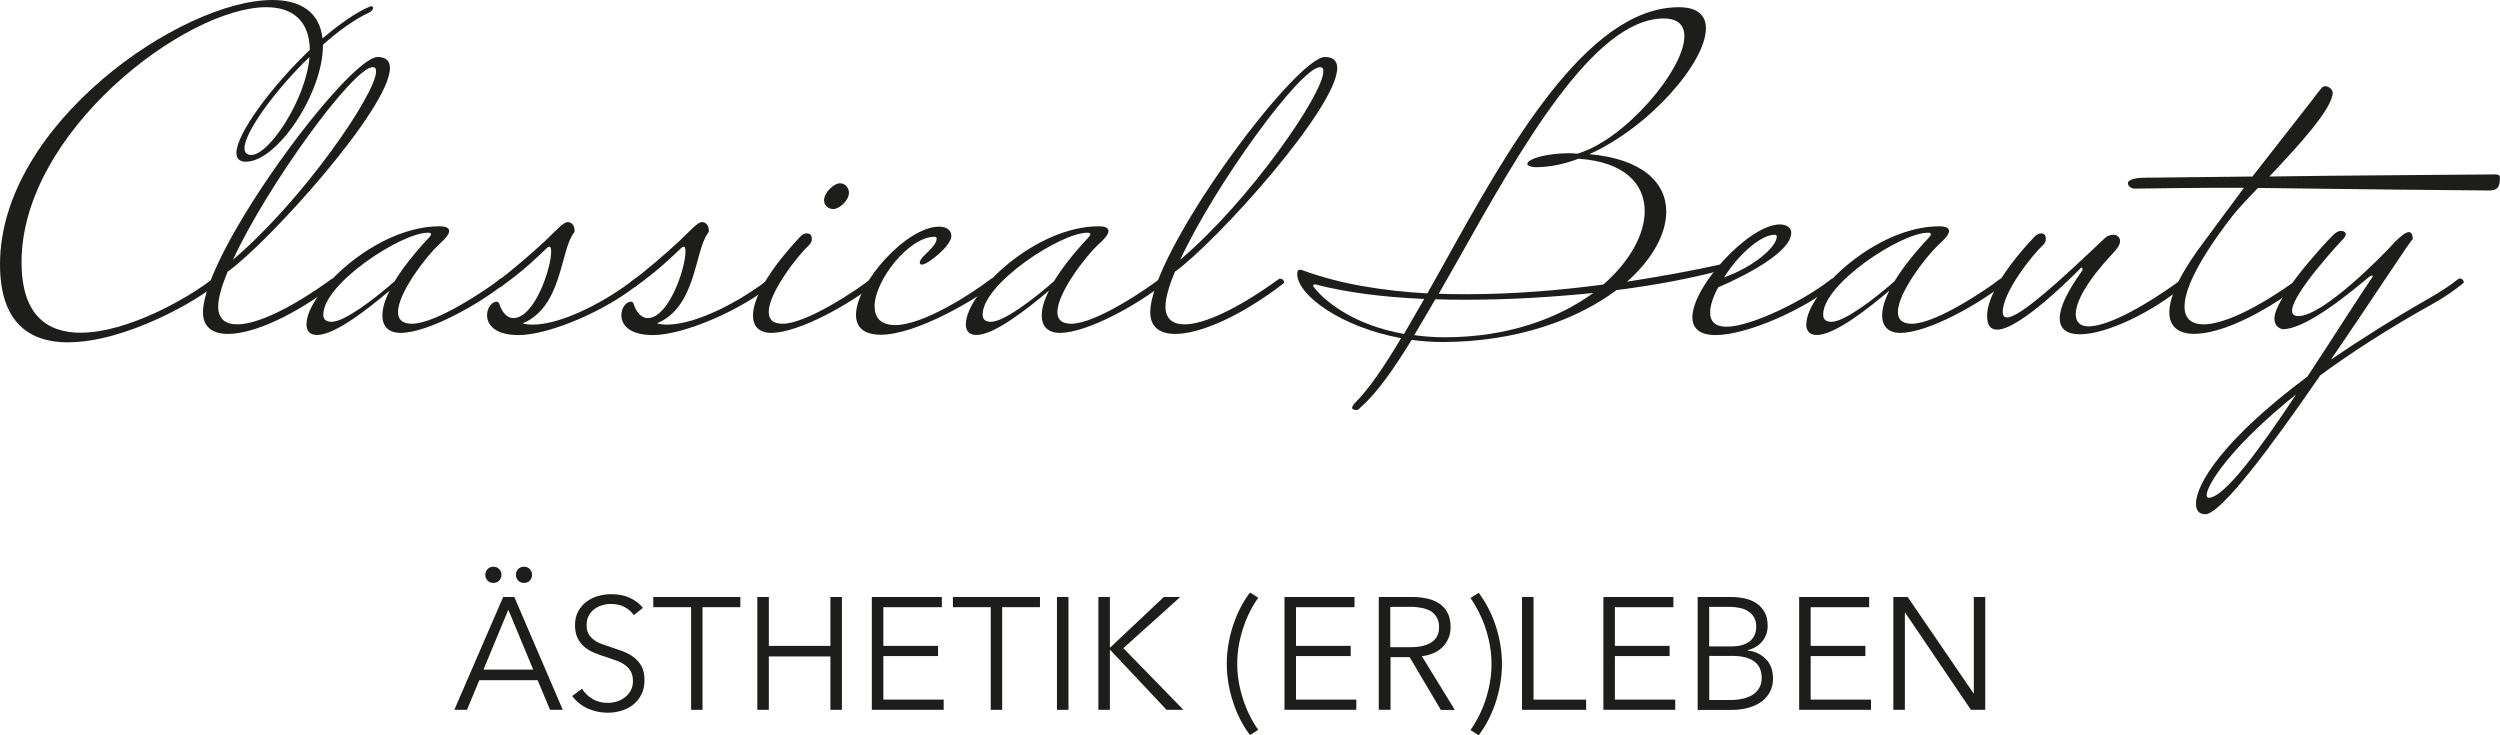 <?xml version="1.0" encoding="UTF-8"?><svg id="Ebene_2" xmlns="http://www.w3.org/2000/svg" viewBox="0 0 284.26 83.59"><defs><style>.cls-1{fill:#1d1d1b;}</style></defs><g id="Ebene_1-2"><path class="cls-1" d="m7.78,38.93c-4.37,0-7.78-2.16-7.78-8.88C0,14.11,20.64,0,30.96,0c3.17,0,5.38,1.34,5.71,4.37,1.87-1.58,3.74-2.93,5.33-3.6.1-.05.19-.05.24-.05.1,0,.14.05.19.14v.05c0,.14-.24.43-.38.48-1.68.77-3.55,2.11-5.33,3.7v.1c0,5.33-5.14,13.2-8.78,13.2-.72,0-1.06-.38-1.06-1.01,0-2.16,3.98-7.54,8.35-11.71-.05-3.36-2.02-4.85-4.94-4.85C21.12.82,2.45,14.98,2.45,29.81c0,6.05,2.93,8.02,6.72,8.02,5.28,0,12.15-3.89,14.98-6.1.05-.05.14-.05.19-.05.24,0,.43.24.43.38,0,.05,0,.1-.05.14-2.16,1.97-10.51,6.72-16.95,6.72ZM35.19,6.48c-3.98,3.84-7.39,8.59-7.39,10.37,0,.48.24.77.77.77,2.06,0,6.24-6.38,6.62-11.14Z"/><path class="cls-1" d="m25.87,30.92c-.67,1.63-1.06,2.98-1.06,3.94,0,1.34.77,2.02,2.16,2.02,2.21,0,6-1.73,10.71-5.14.05-.05.14-.05.19-.05.24,0,.43.24.43.38,0,.05,0,.1-.05.14-4.8,3.7-9.46,5.76-12.34,5.76-1.78,0-2.83-.82-2.83-2.45,0-6.86,16.51-29.04,19.87-29.04.96,0,1.39.48,1.39,1.25,0,4.51-13.63,19.68-18.48,23.19Zm.62-1.39c7.97-6.77,16.27-18.87,16.27-21.41,0-.34-.1-.48-.38-.48-2.21,0-11.95,13.39-15.89,21.89Z"/><path class="cls-1" d="m34.85,36.87c0-3.55,7.87-11.14,15.12-11.14.62,0,1.1.14,1.1.53,0,.34-.34.82-1.2,1.58-1.3,1.2-4.61,5.42-4.61,7.63,0,.82.43,1.34,1.58,1.34,2.83,0,8.83-4.13,10.03-5.09.05-.05.14-.05.19-.05.24,0,.43.24.43.38,0,.05,0,.1-.05.14-2.88,2.35-8.74,5.66-11.9,5.66-1.34,0-2.06-.72-2.06-1.97,0-.77.24-1.68.82-2.83-2.4,2.02-6.19,5.04-8.26,5.04-.82,0-1.2-.48-1.2-1.25Zm14.16-10.22c0-.14-.1-.19-.34-.19-3.07,0-11.91,5.81-11.91,9.31,0,.53.29.82.96.82,1.44,0,4.8-2.54,7.15-4.61.91-1.49,2.21-3.17,3.98-5.04.1-.14.14-.19.14-.29Z"/><path class="cls-1" d="m57.02,32.59c-.19.1-.34.1-.43.1-.19,0-.29-.1-.29-.24s.1-.34.1-.34c1.78-1.34,3.98-3.22,5.57-4.7,1.39-1.34,2.11-2.16,2.59-2.16.34,0,.77.29.77.96,0,.1,0,.19-.1.29-1.54,2.06-1.3,8.4-5.81,10.27.38.1.72.14,1.15.14,3.46,0,8.59-2.83,11.57-5.18.05-.05.14-.05.19-.05.24,0,.43.24.43.38,0,.05,0,.1-.05.14-3.65,3.07-10.27,5.9-13.73,5.9-2.74,0-3.6-1.2-3.6-2.26,0-.82.53-1.54,1.1-1.54.14,0,.24.1.29.24.29.96.91,1.63,1.58,1.63,2.45,0,4.32-5.71,4.32-7.54,0-.34-.05-.58-.19-.58-.05,0-.14.05-.24.1-.91.86-2.64,2.59-5.23,4.42Z"/><path class="cls-1" d="m72.29,32.59c-.19.1-.34.1-.43.1-.19,0-.29-.1-.29-.24s.1-.34.1-.34c1.78-1.34,3.98-3.22,5.57-4.7,1.39-1.34,2.11-2.16,2.59-2.16.34,0,.77.29.77.96,0,.1,0,.19-.1.29-1.54,2.06-1.3,8.4-5.81,10.27.38.1.72.14,1.15.14,3.46,0,8.59-2.83,11.57-5.18.05-.05.14-.05.19-.05.24,0,.43.24.43.38,0,.05,0,.1-.05.14-3.65,3.07-10.27,5.9-13.73,5.9-2.74,0-3.6-1.2-3.6-2.26,0-.82.53-1.54,1.1-1.54.14,0,.24.1.29.24.29.96.91,1.63,1.58,1.63,2.45,0,4.32-5.71,4.32-7.54,0-.34-.05-.58-.19-.58-.05,0-.14.05-.24.1-.91.86-2.64,2.59-5.23,4.42Z"/><path class="cls-1" d="m91.78,26.55c.38,0,.53.24.53.62,0,.19-.05.43-.29.67-1.3,1.2-4.61,5.42-4.61,7.63,0,.82.43,1.34,1.58,1.34,2.83,0,8.83-4.13,10.03-5.09.05-.05.14-.05.19-.05.24,0,.43.24.43.38,0,.05,0,.1-.05.14-2.88,2.35-8.74,5.66-11.91,5.66-1.34,0-2.06-.72-2.06-1.97,0-1.92,1.68-5.04,5.38-8.98.24-.24.48-.38.77-.38Zm2.98-2.78c-.53,0-1.06-.34-1.06-1.01,0-.86,1.1-1.92,1.82-1.92.58,0,1.01.53,1.01,1.06,0,.91-1.1,1.87-1.78,1.87Z"/><path class="cls-1" d="m99.45,34.85c0,1.25.67,2.11,2.35,2.11,3.12,0,8.54-3.46,10.85-5.23.05-.05.14-.05.19-.05.24,0,.43.24.43.38,0,.05,0,.1-.05.14-2.11,1.78-9.02,5.86-13.06,5.86-2.02,0-2.83-.91-2.83-2.26,0-3.55,5.71-10.03,9.46-10.03.91,0,1.39.48,1.39,1.06,0,1.1-2.69,3.26-3.36,3.26-.14,0-.24-.1-.24-.24,0-.67,1.92-1.73,1.92-2.74,0-.14-.1-.19-.24-.19-2.93,0-6.82,4.99-6.82,7.92Z"/><path class="cls-1" d="m109.82,36.87c0-3.55,7.87-11.14,15.12-11.14.62,0,1.1.14,1.1.53,0,.34-.34.82-1.2,1.58-1.3,1.2-4.61,5.42-4.61,7.63,0,.82.43,1.34,1.58,1.34,2.83,0,8.83-4.13,10.03-5.09.05-.05.14-.05.19-.05.24,0,.43.24.43.38,0,.05,0,.1-.05.14-2.88,2.35-8.74,5.66-11.9,5.66-1.34,0-2.06-.72-2.06-1.97,0-.77.24-1.68.82-2.83-2.4,2.02-6.19,5.04-8.26,5.04-.82,0-1.2-.48-1.2-1.25Zm14.16-10.22c0-.14-.1-.19-.34-.19-3.07,0-11.91,5.81-11.91,9.31,0,.53.29.82.96.82,1.44,0,4.8-2.54,7.15-4.61.91-1.49,2.21-3.17,3.98-5.04.1-.14.14-.19.14-.29Z"/><path class="cls-1" d="m133.58,30.92c-.67,1.63-1.06,2.98-1.06,3.94,0,1.34.77,2.02,2.16,2.02,2.21,0,6-1.73,10.71-5.14.05-.05.14-.05.19-.05.24,0,.43.24.43.38,0,.05,0,.1-.05.14-4.8,3.7-9.46,5.76-12.34,5.76-1.78,0-2.83-.82-2.83-2.45,0-6.86,16.51-29.04,19.87-29.04.96,0,1.39.48,1.39,1.25,0,4.51-13.63,19.68-18.48,23.19Zm.62-1.39c7.97-6.77,16.27-18.87,16.27-21.41,0-.34-.1-.48-.38-.48-2.21,0-11.95,13.39-15.89,21.89Z"/><path class="cls-1" d="m159.31,38.45c-6.82-1.25-11.81-4.9-11.81-7.3,0-.24.05-.48.29-.48.05,0,.19,0,.29.05,4.27,1.58,9.12,2.35,14.21,2.64l1.73-3.07c7.39-13.34,16.37-29.47,26.88-29.47,2.16,0,3.07.96,3.07,2.4,0,3.84-6.34,11.19-13.25,14.31,6,.53,8.74,3.22,8.74,6.53,0,2.54-1.58,5.42-4.46,7.97,3.98-.62,7.68-1.3,10.9-2.02.24,0,.48.19.48.34s-.14.24-.53.34c-3.5.96-7.63,1.73-12.05,2.3-4.42,3.31-11.28,5.9-19.83,5.9-1.2,0-2.35-.1-3.46-.24-2.06,3.36-3.98,6.05-5.66,7.54-.24.19-.38.43-.58.43-.38,0-.53-.1-.53-.24,0-.24.34-.58.34-.58,1.63-1.63,3.36-4.22,5.23-7.34Zm-9.46-6.05c-.1-.05-.24-.05-.34-.05s-.19,0-.19.1c0,.05,0,.14.1.24,1.44,1.82,4.8,4.32,10.22,5.28l2.3-3.98c-4.56-.19-8.69-.72-12.1-1.58Zm13.35,1.63c-.82,1.44-1.63,2.78-2.4,4.08,1.06.14,2.21.24,3.46.24,7.2,0,12.96-2.16,16.9-5.04-4.7.48-9.6.77-14.31.77-1.25,0-2.45,0-3.65-.05Zm10.46-15.41c0-.14.19-.34.62-.53.72-.34,2.3-.67,4.27-.67l.82.05c5.38-1.58,12.15-9.55,12.15-13.35,0-1.2-.67-2.02-2.35-2.02-7.97,0-16.32,14.88-23.47,27.6l-2.11,3.7c1.06.05,2.16.05,3.26.05,5.18,0,10.47-.43,15.46-1.1,3.02-2.64,4.7-5.71,4.7-8.35,0-3.12-2.35-5.62-7.54-5.95-1.63.62-3.26.96-4.85.96-.43,0-.96-.14-.96-.38Z"/><path class="cls-1" d="m195.36,32.69c-.58,1.06-.91,2.06-.91,2.83,0,1.01.53,1.63,1.87,1.63,2.64,0,8.54-2.78,11.91-5.42.05-.05.14-.05.19-.05.24,0,.43.24.43.38,0,.05,0,.1-.05.14-3.65,3.07-10.27,5.9-13.73,5.9-1.87,0-2.64-.82-2.64-2.02,0-3.55,6.48-10.56,9.94-10.56.86,0,1.3.43,1.3.96,0,2.21-5.38,4.94-8.3,6.19Zm.67-1.15c3.36-1.2,6-3.46,6-4.66,0-.1-.1-.19-.24-.19-1.63,0-4.18,2.35-5.76,4.85Z"/><path class="cls-1" d="m205.39,36.87c0-3.55,7.87-11.14,15.12-11.14.62,0,1.1.14,1.1.53,0,.34-.34.82-1.2,1.58-1.3,1.2-4.61,5.42-4.61,7.63,0,.82.43,1.34,1.58,1.34,2.83,0,8.83-4.13,10.03-5.09.05-.05.14-.05.19-.05.24,0,.43.24.43.38,0,.05,0,.1-.05.14-2.88,2.35-8.74,5.66-11.91,5.66-1.34,0-2.06-.72-2.06-1.97,0-.77.24-1.68.82-2.83-2.4,2.02-6.19,5.04-8.26,5.04-.82,0-1.2-.48-1.2-1.25Zm14.16-10.22c0-.14-.1-.19-.34-.19-3.07,0-11.91,5.81-11.91,9.31,0,.53.29.82.96.82,1.44,0,4.8-2.54,7.15-4.61.91-1.49,2.21-3.17,3.98-5.04.1-.14.14-.19.14-.29Z"/><path class="cls-1" d="m228.19,36.1c1.54,0,6.43-4.56,11.19-9.07.19-.19.58-.34.91-.34.43,0,.77.29.77.72,0,.34-.24.82-.91,1.49-2.78,2.98-4.13,5.38-4.13,6.82,0,.86.48,1.39,1.44,1.39,1.87,0,5.47-1.63,10.66-5.38.05-.05.14-.05.19-.05.24,0,.43.24.43.38,0,.05,0,.1-.05.14-4.03,3.41-9.26,5.81-12.19,5.81-1.39,0-2.3-.53-2.3-1.82,0-1.2.77-2.93,2.59-5.47,0-.24-.05-.29-.1-.29-.1,0-.14.1-.19.14-.58.58-6.82,6.91-9.41,6.91-.72,0-1.15-.43-1.15-1.58,0-1.92,1.68-5.04,5.38-8.98.24-.24.48-.38.77-.38.38,0,.53.24.53.62,0,.19-.05.43-.29.67-1.3,1.2-4.61,5.42-4.61,7.63,0,.43.14.62.48.62Z"/><path class="cls-1" d="m261.45,31.68c.24,0,.43.24.43.38,0,.05,0,.1-.05.14-4.8,3.7-9.46,5.76-12.34,5.76-1.78,0-2.83-.82-2.83-2.45,0-1.78,1.25-4.51,4.22-8.4l4.27-5.76h-3.02c-2.45,0-5.42.05-9.46.1-.24,0-.72-.24-.72-.62,0-.48,1.2-.62,1.68-.62l12.48-.14c1.01-1.3,7.15-9.12,7.49-9.6.29-.29.38-.67.82-.67.34,0,.82.38.82.72,0,1.82-3.94,6.1-7.2,9.55,9.36-.14,15.99-.14,25.73-.24.29,0,.48.1.48.34,0,.91-.14,1.49-1.2,1.49-16.56-.14-20.79-.24-26.31-.29-1.34,1.39-2.45,2.59-2.93,3.22-3.79,4.9-5.42,8.3-5.42,10.27,0,1.34.77,2.02,2.16,2.02,2.21,0,6-1.73,10.71-5.14.05-.05.14-.05.19-.05Z"/><path class="cls-1" d="m263.76,42.77c-5.38,7.83-11.23,15.7-13.01,15.7-.67,0-1.06-.38-1.06-1.2,0-2.21,3.07-7.3,12.67-14.45,2.98-4.51,5.81-9.02,7.44-11.38,0-.1-.05-.1-.1-.1-.1,0-.24.05-.38.19-1.73,1.44-7.01,5.9-9.75,5.9-.58-.1-.96-.53-.96-1.2,0-2.3,5.33-8.16,6.72-9.55,0,0,.43-.43.86-.43.19,0,.53.1.53.38,0,.1-.05.24-.19.43-.19.19-5.91,6.29-5.91,8.26,0,.38.19.62.72.62,2.74,0,9.31-6.58,10.99-8.45.62-.62,1.2-1.1,1.58-1.1.24,0,.43.24.43.82,0-.29-4.32,6.43-9.31,13.68,3.17-2.16,6.86-4.51,11.23-7.01,1.2-.67,2.35-1.44,3.26-2.16.05-.05.14-.05.19-.05.24,0,.43.24.43.38,0,.05,0,.1-.05.14-1.01.82-2.16,1.63-3.46,2.35-5.18,2.88-9.46,5.67-12.91,8.21Zm-12.62,13.83c1.78,0,5.9-5.66,9.94-11.76-7.44,5.95-10.18,10.32-10.18,11.47,0,.19.1.29.24.29Z"/><path class="cls-1" d="m53.09,80.71h-1.43l5.55-12.83h1.27l5.51,12.83h-1.45l-1.41-3.37h-6.63l-1.4,3.37Zm1.89-4.57h5.65l-2.83-6.81-2.83,6.81Zm.2-10.78c0-.24.08-.46.25-.64.17-.19.39-.28.67-.28s.5.09.67.28c.17.19.25.4.25.64s-.08.46-.25.64c-.17.19-.39.28-.67.28s-.5-.09-.67-.28c-.17-.19-.25-.4-.25-.64Zm3.48,0c0-.24.08-.46.25-.64.17-.19.39-.28.67-.28s.5.09.67.28c.17.19.25.4.25.64s-.08.46-.25.64c-.17.19-.39.28-.67.28s-.5-.09-.67-.28c-.17-.19-.25-.4-.25-.64Z"/><path class="cls-1" d="m72.08,69.95c-.28-.39-.63-.7-1.07-.93-.44-.24-.96-.35-1.58-.35-.31,0-.63.05-.96.15s-.62.24-.89.44c-.27.2-.48.45-.64.75s-.24.66-.24,1.07.08.75.23,1.01c.16.27.36.49.62.68.26.19.55.34.89.46.33.12.68.24,1.04.36.45.15.89.3,1.35.47.45.17.86.39,1.22.66.36.27.66.62.89,1.03.23.42.34.95.34,1.59s-.12,1.19-.37,1.66c-.24.47-.56.85-.95,1.15s-.84.53-1.34.67c-.5.15-1.01.22-1.51.22-.39,0-.77-.04-1.16-.12-.39-.08-.76-.2-1.11-.35-.35-.16-.68-.36-.98-.6-.3-.24-.57-.52-.8-.83l1.12-.83c.28.46.67.84,1.17,1.15.5.31,1.09.46,1.77.46.33,0,.66-.05,1-.15.34-.1.64-.26.92-.47.27-.21.5-.47.67-.78.17-.31.26-.67.26-1.08,0-.45-.09-.82-.26-1.12-.18-.3-.41-.54-.7-.74-.29-.2-.62-.37-1-.5s-.77-.27-1.18-.4c-.42-.13-.84-.28-1.25-.45s-.78-.39-1.11-.66c-.33-.27-.59-.61-.79-1.01s-.3-.89-.3-1.47c0-.62.12-1.15.37-1.59.25-.45.57-.82.97-1.11.4-.29.84-.5,1.32-.63.48-.13.96-.2,1.43-.2.87,0,1.61.15,2.23.46.62.31,1.08.67,1.4,1.1l-1.03.83Z"/><path class="cls-1" d="m79.89,80.71h-1.31v-11.67h-4.3v-1.16h9.9v1.16h-4.3v11.67Z"/><path class="cls-1" d="m86.11,67.88h1.31v5.56h7v-5.56h1.31v12.83h-1.31v-6.07h-7v6.07h-1.31v-12.83Z"/><path class="cls-1" d="m100.43,79.55h6.87v1.16h-8.17v-12.83h7.96v1.16h-6.65v4.4h6.22v1.16h-6.22v4.95Z"/><path class="cls-1" d="m113.96,80.71h-1.31v-11.67h-4.3v-1.16h9.9v1.16h-4.3v11.67Z"/><path class="cls-1" d="m121.49,80.71h-1.31v-12.83h1.31v12.83Z"/><path class="cls-1" d="m126.2,73.64h.02l6.11-5.76h1.87l-6.47,5.82,6.83,7.01h-1.92l-6.42-6.83h-.02v6.83h-1.31v-12.83h1.31v5.76Z"/><path class="cls-1" d="m140.68,75.49c0,.7.06,1.4.18,2.08.12.69.29,1.35.5,1.99s.46,1.25.75,1.83.61,1.11.96,1.59l-.94.6c-.39-.51-.74-1.07-1.06-1.68-.32-.61-.6-1.26-.83-1.96-.24-.7-.42-1.42-.55-2.17-.13-.75-.2-1.52-.2-2.3s.07-1.54.2-2.29c.13-.75.32-1.48.55-2.17.24-.69.51-1.35.83-1.96.32-.61.67-1.17,1.06-1.68l.94.6c-.35.48-.67,1.01-.96,1.59s-.54,1.19-.75,1.83c-.21.64-.38,1.3-.5,1.99-.12.69-.18,1.38-.18,2.08Z"/><path class="cls-1" d="m147.35,79.55h6.87v1.16h-8.17v-12.83h7.96v1.16h-6.65v4.4h6.22v1.16h-6.22v4.95Z"/><path class="cls-1" d="m158.08,80.71h-1.31v-12.83h3.77c.63,0,1.21.06,1.75.18.54.12,1,.32,1.4.59.39.27.7.62.92,1.06.22.43.33.97.33,1.59,0,.47-.08.9-.25,1.29-.17.39-.4.72-.69,1.01-.29.28-.63.51-1.03.68-.4.17-.83.28-1.3.33l3.75,6.11h-1.59l-3.55-6h-2.17v6Zm0-7.12h2.27c1.05,0,1.86-.19,2.43-.57.57-.38.85-.95.85-1.71,0-.42-.08-.78-.24-1.07-.16-.29-.37-.53-.65-.71-.28-.18-.62-.31-1.02-.4-.4-.08-.84-.13-1.32-.13h-2.32v4.58Z"/><path class="cls-1" d="m169.59,75.49c0-.7-.06-1.4-.18-2.08-.12-.69-.29-1.35-.5-1.99-.21-.64-.47-1.25-.76-1.83-.3-.58-.61-1.11-.95-1.59l.94-.6c.37.51.73,1.07,1.05,1.68s.61,1.26.84,1.96c.24.7.42,1.42.55,2.17.13.76.2,1.52.2,2.29s-.07,1.55-.2,2.3-.32,1.47-.55,2.17c-.24.69-.52,1.35-.84,1.96s-.68,1.17-1.05,1.68l-.94-.6c.34-.48.66-1.01.95-1.59.3-.58.55-1.19.76-1.83s.38-1.3.5-1.99c.12-.69.18-1.38.18-2.08Z"/><path class="cls-1" d="m174.37,79.55h5.98v1.16h-7.29v-12.83h1.31v11.67Z"/><path class="cls-1" d="m183.61,79.55h6.87v1.16h-8.17v-12.83h7.96v1.16h-6.65v4.4h6.22v1.16h-6.22v4.95Z"/><path class="cls-1" d="m193.04,67.88h3.82c.48,0,.97.05,1.47.15.5.1.94.28,1.33.53.39.25.71.58.96,1.01.25.42.37.96.37,1.59,0,.68-.21,1.27-.62,1.77-.41.5-.97.83-1.66.99v.04c.83.1,1.52.42,2.07.97.55.55.82,1.3.82,2.24,0,.53-.11,1.02-.33,1.46-.22.44-.54.82-.95,1.12-.41.31-.91.55-1.5.72-.59.17-1.25.25-1.99.25h-3.8v-12.83Zm1.31,5.62h2.63c.31,0,.63-.04.95-.11s.61-.2.88-.37c.27-.17.48-.41.64-.7s.24-.65.24-1.07-.08-.76-.24-1.04c-.16-.28-.38-.52-.66-.7-.28-.18-.6-.31-.98-.39-.37-.08-.77-.12-1.2-.12h-2.27v4.5Zm0,6.09h2.43c.47,0,.92-.04,1.35-.14.43-.09.8-.24,1.12-.43.32-.2.58-.46.77-.78.19-.32.29-.7.29-1.15,0-.85-.29-1.48-.86-1.89s-1.39-.62-2.44-.62h-2.66v5.02Z"/><path class="cls-1" d="m205.87,79.55h6.87v1.16h-8.17v-12.83h7.96v1.16h-6.65v4.4h6.22v1.16h-6.22v4.95Z"/><path class="cls-1" d="m224.39,78.81h.04v-10.93h1.3v12.83h-1.63l-7.47-11.04h-.04v11.04h-1.31v-12.83h1.63l7.47,10.93Z"/></g></svg>